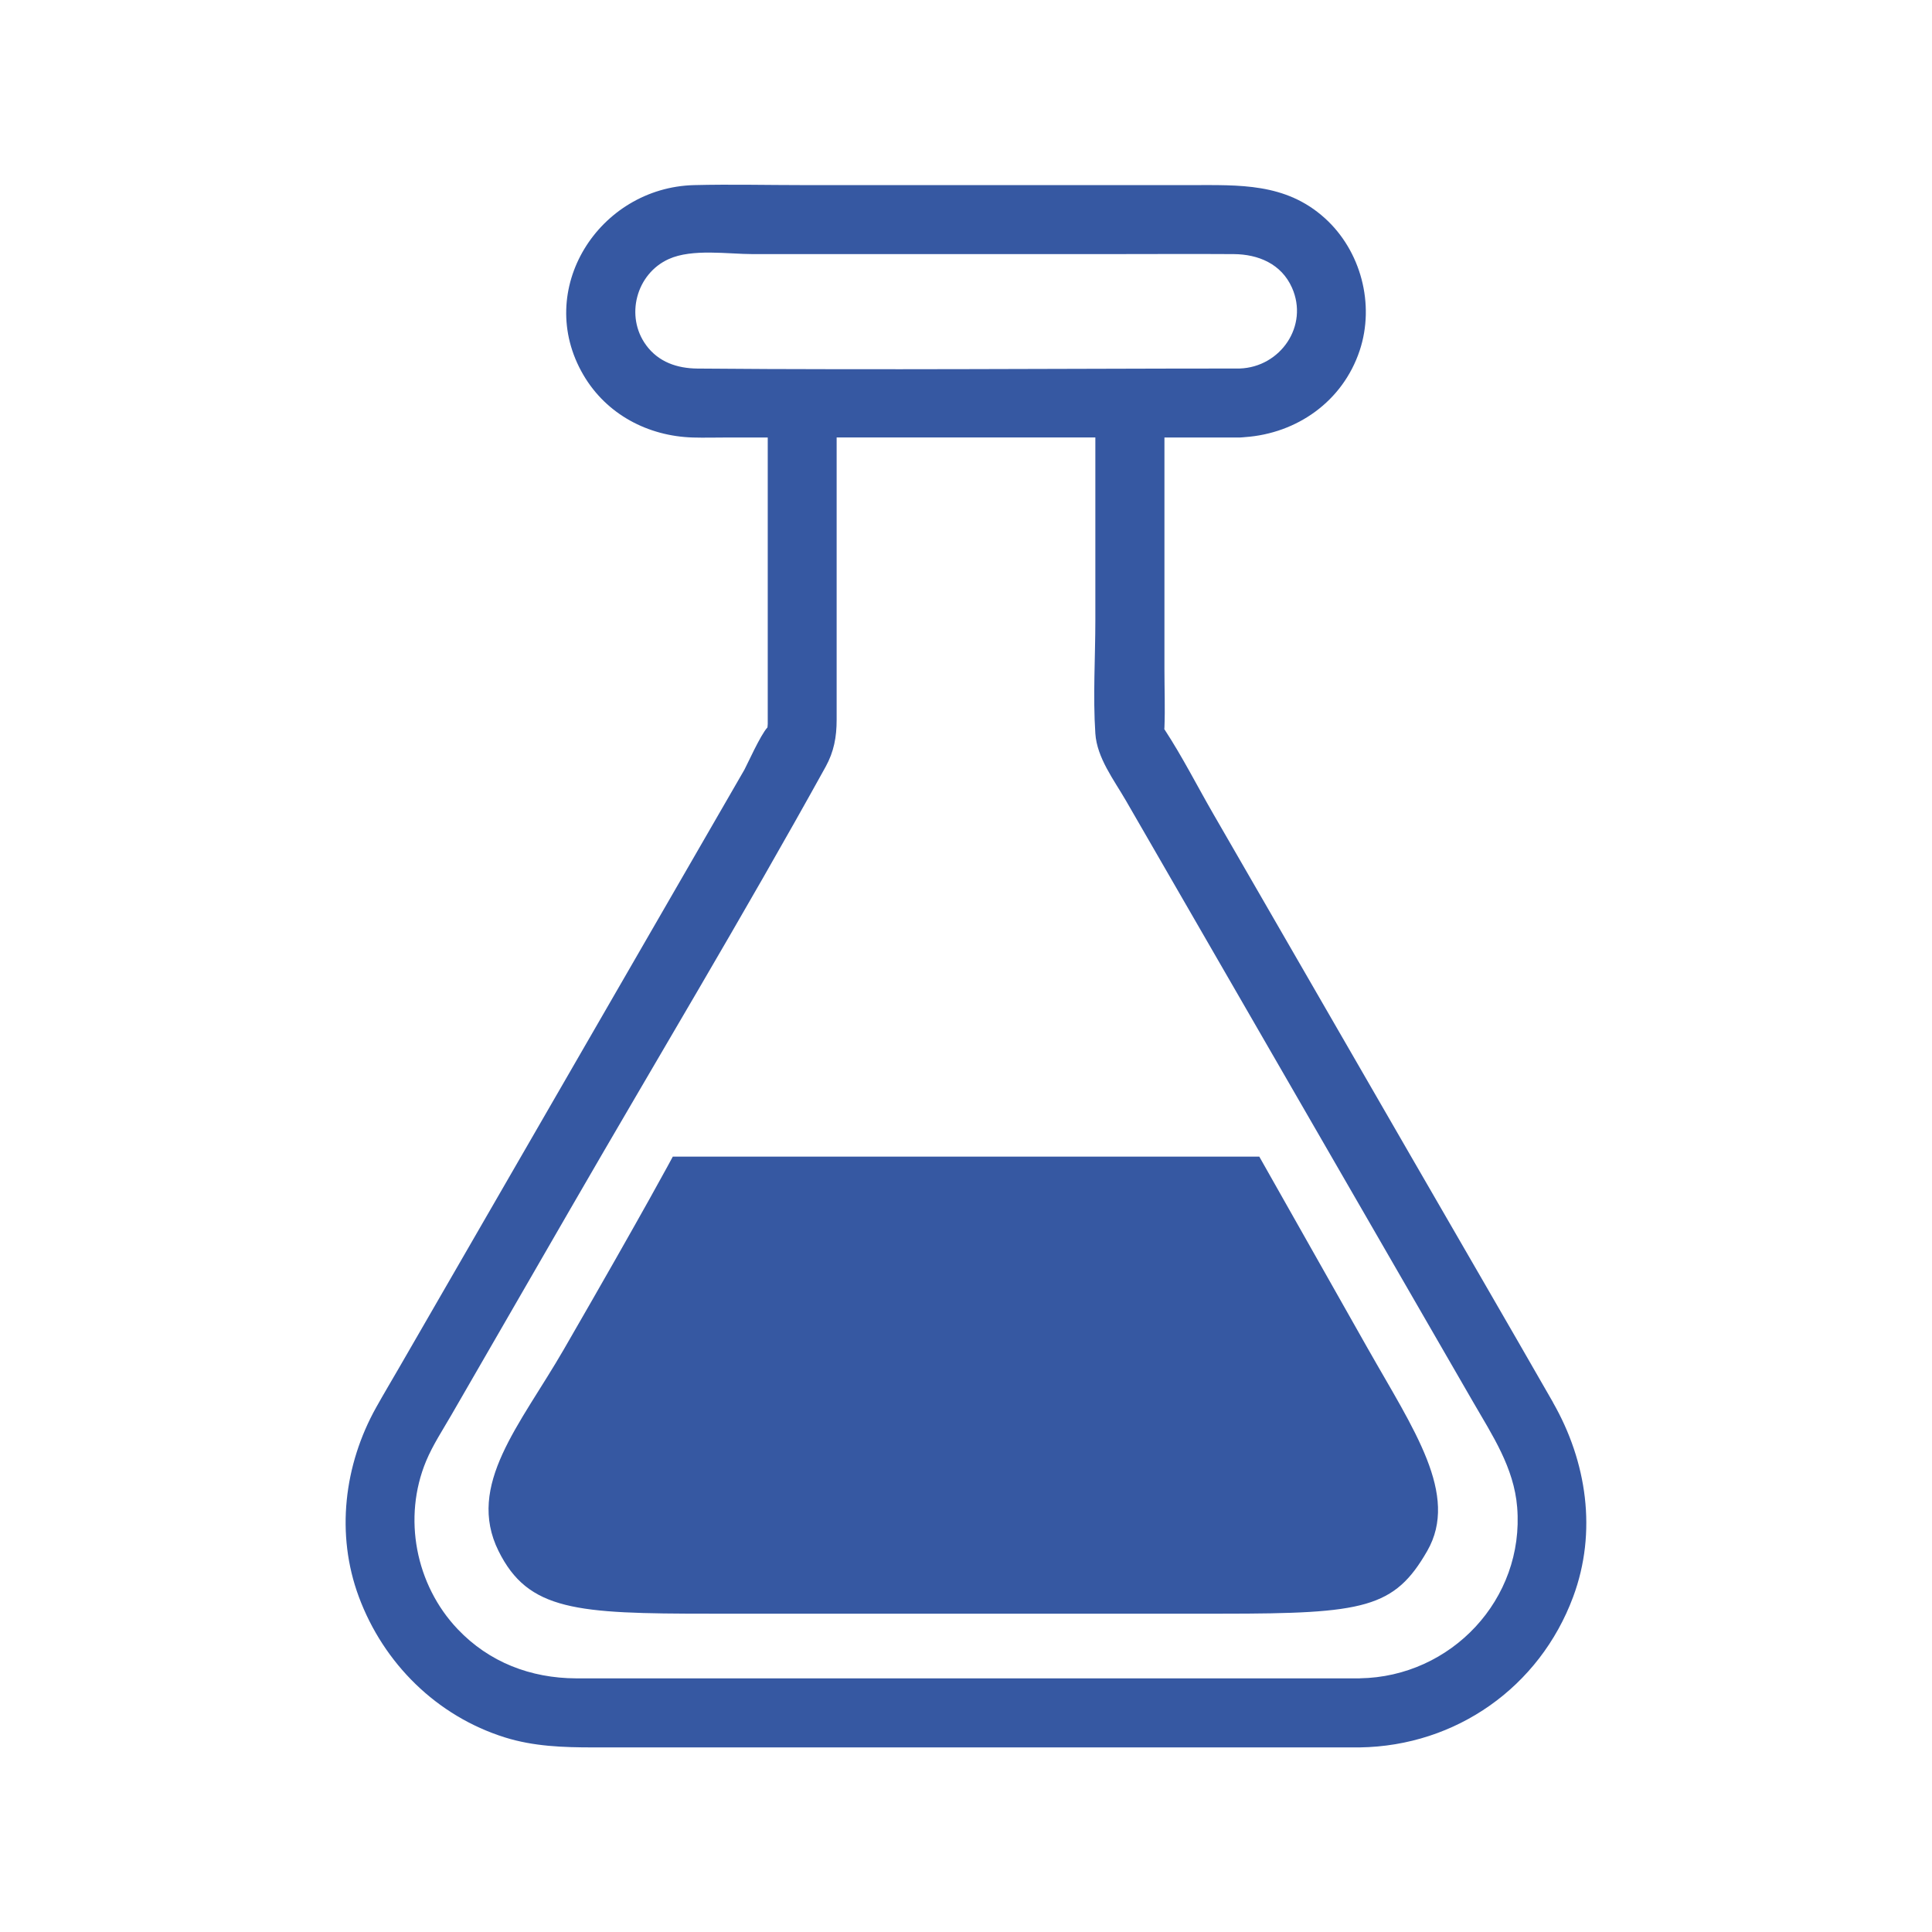 <svg viewBox="0 0 420 420" xmlns="http://www.w3.org/2000/svg"><path d="m337.61 304.86c-10.29-17.96-20.7-35.85-31.04-53.77-14.27-24.72-28.55-49.45-42.82-74.17-3.5-6.07-6.73-12.45-10.57-18.31-.03-.04-.05-.07-.07-.1.01-.11.02-.22.03-.36.16-4.19 0-8.41 0-12.6v-50.44h16.37c.37-.01.73-.05 1.09-.08 11.36-.79 21.3-7.78 24.98-18.82 3.35-10.06.28-21.71-7.6-28.81-8.52-7.68-18.61-7.16-29.11-7.16h-84.06c-7.96 0-15.94-.2-23.9 0-20.67.51-34.96 22.7-24.08 41.28 5.02 8.57 14.05 13.31 23.83 13.59 2.38.07 4.78 0 7.17 0h9.07v62.29c0 .12-.03.41-.06.73-1.5 1.58-4.52 8.33-5.02 9.21-4.15 7.19-8.3 14.38-12.46 21.58-11.32 19.6-22.64 39.21-33.96 58.81-9.52 16.49-19.04 32.98-28.57 49.48-1.68 2.91-3.4 5.79-5.04 8.72-7.01 12.53-8.83 27.62-3.78 41.21 5.38 14.48 16.94 25.92 31.76 30.56 6.26 1.96 12.69 2.17 19.17 2.17h166.67c20.92-.31 39.09-13.11 46.38-32.73 5.25-14.12 2.98-29.4-4.39-42.27zm-41.99 60h-156.73c-4.55 0-9.1.02-13.66 0-9.86-.04-18.89-3.49-25.74-10.7-9.15-9.63-11.97-24.23-6.86-36.53 1.45-3.48 3.63-6.79 5.51-10.05 8.61-14.92 17.23-29.84 25.84-44.75 18.49-32.02 37.61-63.77 55.5-96.13 1.81-3.27 2.4-6.5 2.4-10.2v-61.4h56.24v39.71c0 8.15-.54 16.51 0 24.65.35 5.29 4.04 10.08 6.62 14.54 25.16 43.59 50.32 87.17 75.49 130.76 4.19 7.25 8.9 14.29 9.59 22.9 1.62 20.01-14.37 36.89-34.2 37.19zm-155.16-289.83c-4.6-6.26-2.17-15.51 4.91-18.71 5.12-2.32 12.89-1.08 18.3-1.08h76.46c9.36 0 18.73-.06 28.09 0 5.33.04 10.33 2.12 12.64 7.29 3.71 8.31-2.51 17.28-11.35 17.58-5.46 0-10.92 0-16.37.02-2.5 0-5 .01-7.5.02s-5 .01-7.5.02c-18.75.05-37.49.12-56.24.09-2.5 0-5-.01-7.5-.02-2.5 0-5-.01-7.5-.02-5.1-.02-10.2-.06-15.3-.1-4.37-.04-8.43-1.4-11.13-5.07zm157.01 218.34c9.8 17.33 19.81 31.58 12.8 43.79-7.14 12.44-13.7 13.64-44.54 13.64h-111.45c-29 0-39.46-.62-45.91-13.64-7.09-14.32 4.7-27.37 14.18-43.78 17.97-31.11 23.71-41.94 23.71-41.94h127.5s4.53 8.02 23.71 41.94z" fill="#3658a2"/></svg>